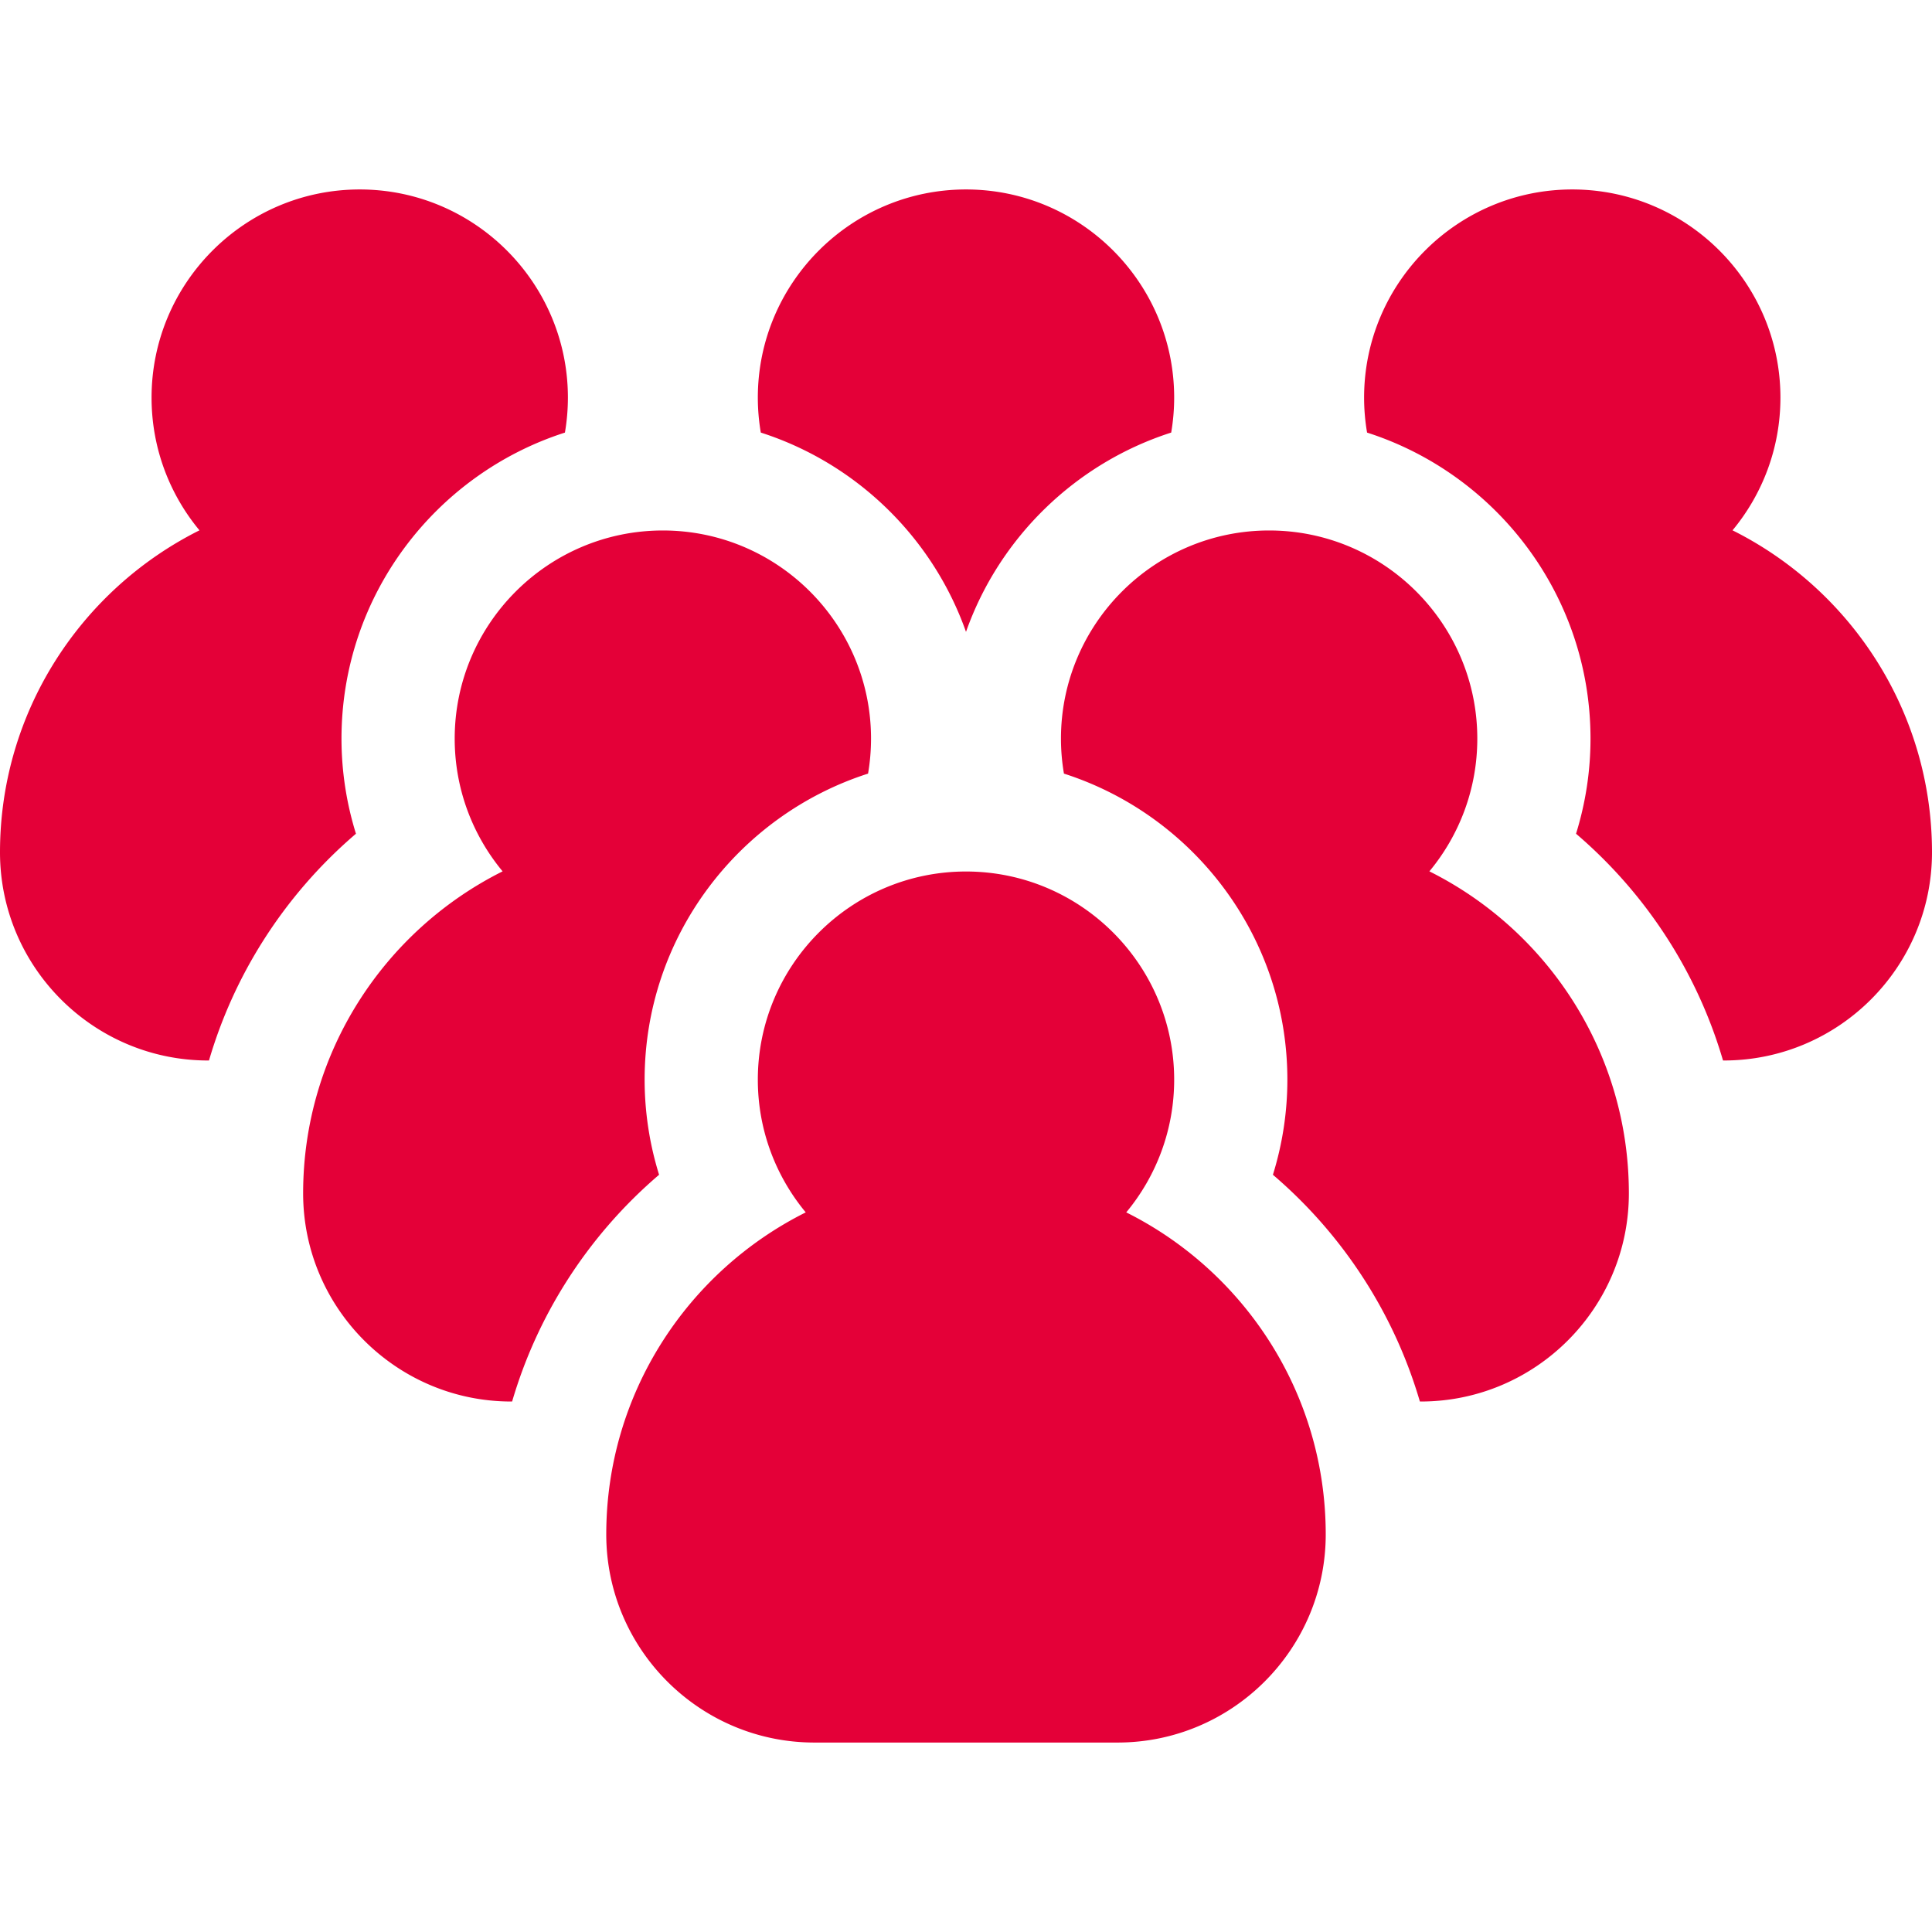 <?xml version="1.0" encoding="UTF-8"?> <svg xmlns="http://www.w3.org/2000/svg" xmlns:xlink="http://www.w3.org/1999/xlink" xmlns:svgjs="http://svgjs.com/svgjs" width="512" height="512" x="0" y="0" viewBox="0 0 512 512" style="enable-background:new 0 0 512 512" xml:space="preserve" class=""> <g> <path d="M459.137 140.542c7.925-9.554 12.696-21.813 12.696-35.167 0-30.419-24.747-55.167-55.166-55.167S361.5 74.956 361.5 105.375c0 3.158.276 6.252.788 9.266 34.306 11.004 59.212 43.197 59.212 81.109 0 8.59-1.313 17.087-3.832 25.198a126.002 126.002 0 0 1 24.665 28.478 124.795 124.795 0 0 1 14.285 31.616h.215c30.419 0 55.167-24.748 55.167-55.167 0-37.315-21.554-69.687-52.863-85.333zM94.332 220.948A84.988 84.988 0 0 1 90.5 195.75c0-37.912 24.907-70.105 59.212-81.109a55.28 55.28 0 0 0 .788-9.266c0-30.419-24.748-55.167-55.167-55.167s-55.167 24.748-55.167 55.167c0 13.354 4.772 25.613 12.697 35.167C21.554 156.188 0 188.56 0 225.875c0 30.419 24.748 55.167 55.167 55.167h.216a124.795 124.795 0 0 1 14.285-31.616 125.998 125.998 0 0 1 24.664-28.478zM256 167.449c8.837-25.009 29.046-44.688 54.38-52.813a55.23 55.23 0 0 0 .787-9.261c0-30.419-24.748-55.167-55.167-55.167s-55.167 24.748-55.167 55.167c0 3.156.275 6.249.787 9.261 25.334 8.126 45.543 27.805 54.38 52.813zM174.665 311.323a84.988 84.988 0 0 1-3.832-25.198c0-37.912 24.907-70.105 59.212-81.109a55.28 55.28 0 0 0 .788-9.266c0-30.419-24.748-55.167-55.167-55.167S120.5 165.331 120.5 195.75c0 13.354 4.772 25.613 12.697 35.167-31.309 15.646-52.863 48.017-52.863 85.333 0 30.419 24.748 55.167 55.167 55.167h.216a124.795 124.795 0 0 1 14.285-31.616 125.969 125.969 0 0 1 24.663-28.478zM378.803 230.917c7.925-9.554 12.697-21.813 12.697-35.167 0-30.419-24.748-55.167-55.167-55.167s-55.166 24.748-55.166 55.167c0 3.158.276 6.252.788 9.266 34.305 11.004 59.212 43.197 59.212 81.109a84.967 84.967 0 0 1-3.832 25.199A125.976 125.976 0 0 1 362 339.801a124.827 124.827 0 0 1 14.284 31.616h.216c30.419 0 55.167-24.748 55.167-55.167 0-37.315-21.554-69.687-52.864-85.333zM298.47 321.292c7.925-9.554 12.697-21.813 12.697-35.167 0-30.419-24.748-55.167-55.167-55.167s-55.167 24.748-55.167 55.167c0 13.354 4.772 25.613 12.697 35.167-31.309 15.646-52.864 48.017-52.864 85.333 0 30.419 24.748 55.167 55.167 55.167h80.333c30.419 0 55.166-24.748 55.166-55.167.001-37.315-21.553-69.686-52.862-85.333z" fill="#e40038" data-original="#000000" opacity="1" class=""></path> </g> </svg> 